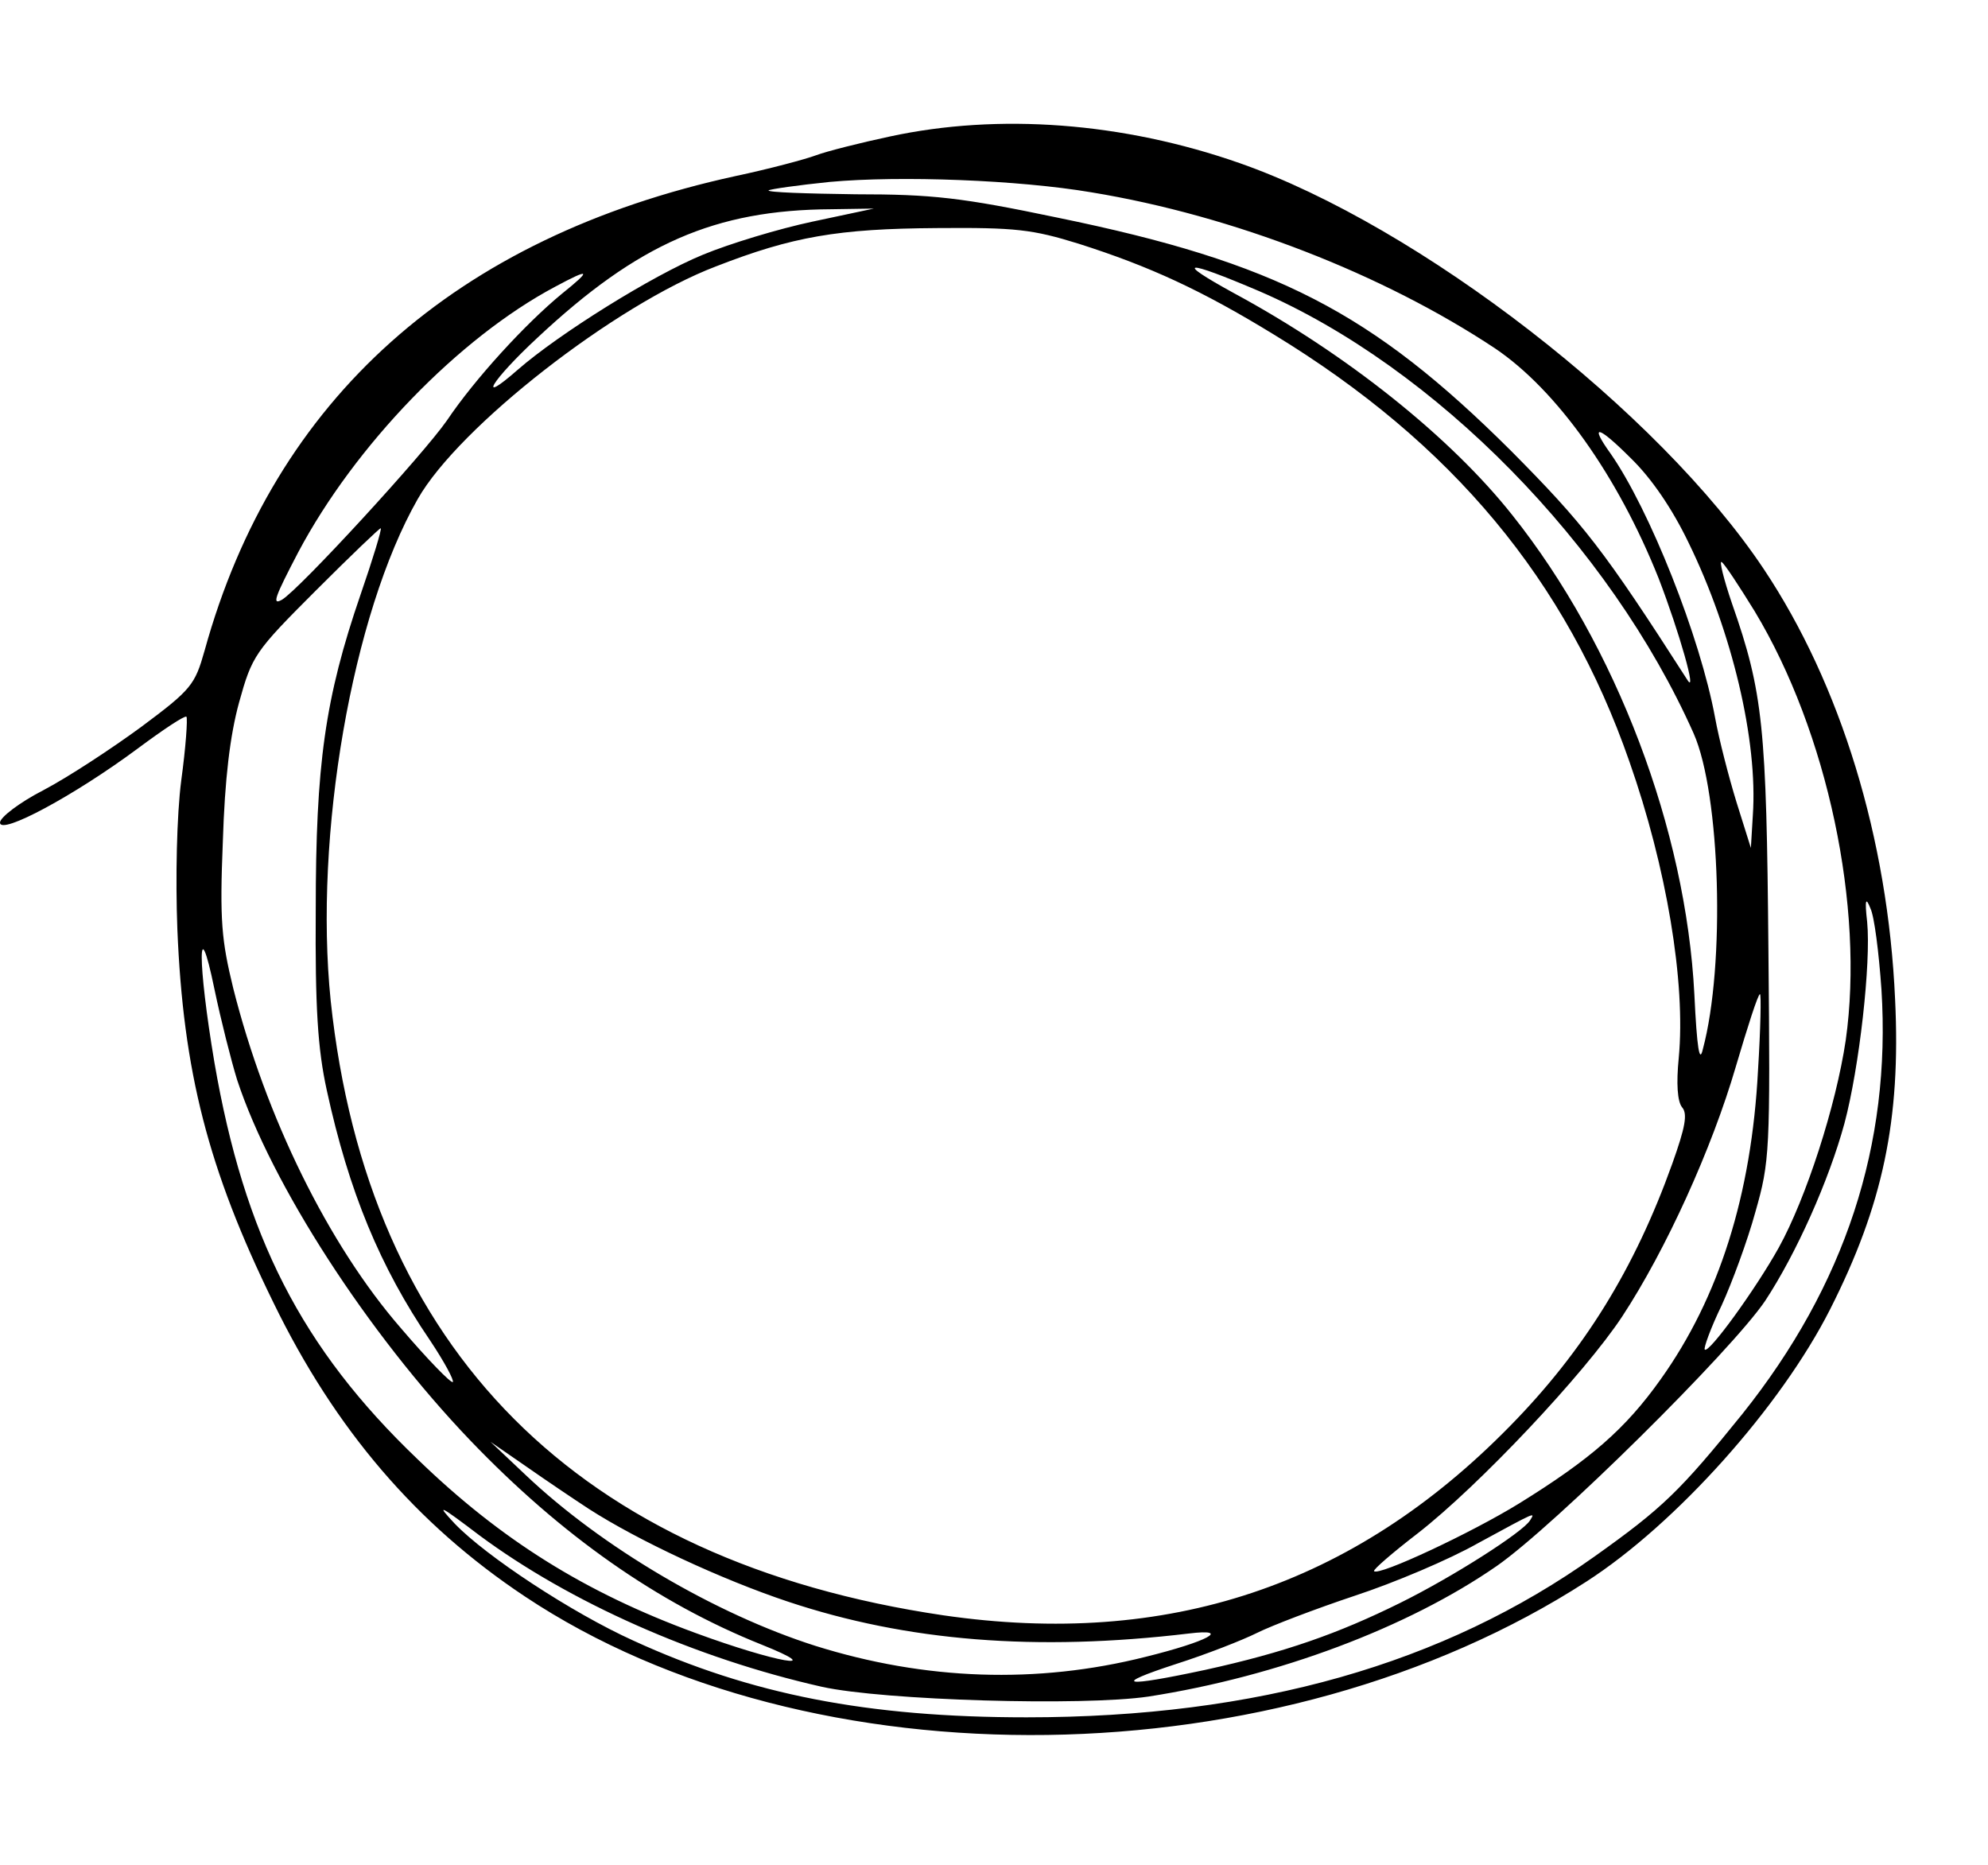 <?xml version="1.0" encoding="UTF-8" standalone="no"?> <svg xmlns="http://www.w3.org/2000/svg" width="306pt" height="287pt" viewBox="0 0 306 287" preserveAspectRatio="xMidYMid meet">  <g transform="translate(0,287) scale(0.1,-0.1)" fill="#000000" stroke="none"> <path d="M1370 2660 c-47 -10 -98 -23 -114 -29 -16 -6 -72 -21 -124 -32 -431 -94 -710 -343 -817 -730 -15 -53 -20 -60 -98 -118 -45 -33 -112 -77 -150 -97 -37 -19 -67 -42 -67 -50 0 -20 115 42 212 114 39 29 72 51 75 49 2 -3 -1 -47 -8 -98 -7 -54 -9 -151 -6 -229 9 -219 47 -369 148 -575 95 -195 220 -341 387 -452 440 -293 1160 -283 1634 23 138 89 299 269 375 419 81 160 109 291 100 477 -11 248 -84 485 -202 662 -162 243 -530 528 -807 625 -180 63 -371 77 -538 41z m310 -86 c219 -36 449 -126 621 -240 95 -64 189 -196 252 -354 32 -83 60 -182 44 -156 -129 201 -159 239 -271 352 -215 214 -362 290 -698 359 -148 31 -193 36 -311 36 -76 1 -136 3 -134 6 3 2 45 8 94 13 109 10 291 3 403 -16z m-429 -45 c-52 -11 -128 -34 -169 -51 -78 -32 -222 -122 -285 -177 -65 -57 -40 -16 30 49 155 145 273 197 453 198 l65 1 -94 -20z m409 -34 c110 -35 190 -72 301 -140 274 -167 450 -378 547 -657 57 -162 87 -340 76 -456 -4 -40 -2 -67 5 -76 9 -10 5 -31 -15 -87 -58 -162 -136 -288 -250 -404 -241 -246 -527 -341 -872 -291 -562 83 -886 408 -943 946 -26 254 33 595 134 772 63 111 304 299 459 358 118 46 188 58 340 59 121 1 147 -2 218 -24z m278 -73 c271 -117 540 -391 669 -681 41 -93 49 -356 14 -486 -5 -22 -9 1 -13 85 -13 253 -120 536 -280 737 -95 120 -255 248 -429 342 -93 51 -76 52 39 3z m-1073 -4 c-56 -46 -134 -131 -177 -195 -36 -52 -227 -260 -254 -276 -16 -9 -11 4 25 73 87 164 247 330 396 409 54 29 56 26 10 -11z m1734 -383 c67 -137 107 -305 99 -420 l-3 -50 -22 70 c-12 39 -27 97 -33 130 -23 125 -101 321 -161 407 -33 46 -20 44 31 -7 32 -31 64 -78 89 -130z m-2044 -80 c-55 -160 -69 -262 -69 -485 -1 -151 3 -214 17 -278 34 -156 82 -272 159 -385 22 -33 37 -61 35 -64 -3 -2 -39 35 -80 83 -112 129 -208 325 -258 523 -18 74 -21 104 -16 226 3 96 11 163 25 214 20 72 24 78 118 172 54 54 99 97 100 96 2 -1 -12 -47 -31 -102z m2146 -26 c112 -186 169 -455 140 -660 -15 -101 -61 -243 -103 -319 -35 -63 -108 -164 -114 -157 -2 2 9 33 26 68 16 35 40 100 52 144 22 77 23 93 20 403 -3 343 -8 396 -56 533 -13 38 -20 67 -16 64 4 -2 27 -37 51 -76z m195 -582 c15 -239 -56 -455 -214 -653 -96 -119 -123 -145 -227 -219 -233 -166 -520 -248 -875 -248 -244 0 -424 35 -605 118 -95 43 -227 130 -275 180 -30 32 -24 29 38 -18 139 -103 332 -189 527 -233 95 -21 402 -30 503 -15 199 31 399 106 536 201 89 62 361 331 413 408 48 73 98 185 122 273 23 86 41 247 35 310 -4 35 -2 39 5 21 6 -12 13 -68 17 -125z m-2531 -139 c53 -161 201 -390 359 -555 140 -146 288 -250 448 -314 105 -42 23 -28 -102 18 -169 62 -299 143 -427 267 -179 171 -267 344 -313 611 -26 154 -26 239 0 113 10 -48 26 -111 35 -140z m2341 15 c-10 -192 -60 -350 -150 -476 -54 -76 -108 -123 -218 -191 -73 -45 -216 -112 -223 -104 -2 2 28 28 67 58 94 73 257 246 315 334 67 102 138 258 175 385 18 61 34 111 37 111 2 0 1 -53 -3 -117z m-1800 -675 c76 -49 205 -109 307 -143 183 -61 382 -77 617 -49 66 8 30 -12 -67 -36 -167 -42 -339 -36 -508 17 -154 49 -329 152 -446 263 l-54 51 55 -38 c30 -21 73 -50 96 -65z m1449 -18 c-11 -18 -119 -87 -200 -127 -95 -47 -177 -76 -300 -103 -126 -27 -146 -24 -45 9 47 15 103 37 125 48 22 11 90 37 150 57 61 20 146 56 190 81 92 50 88 48 80 35z"></path> </g> </svg> 
